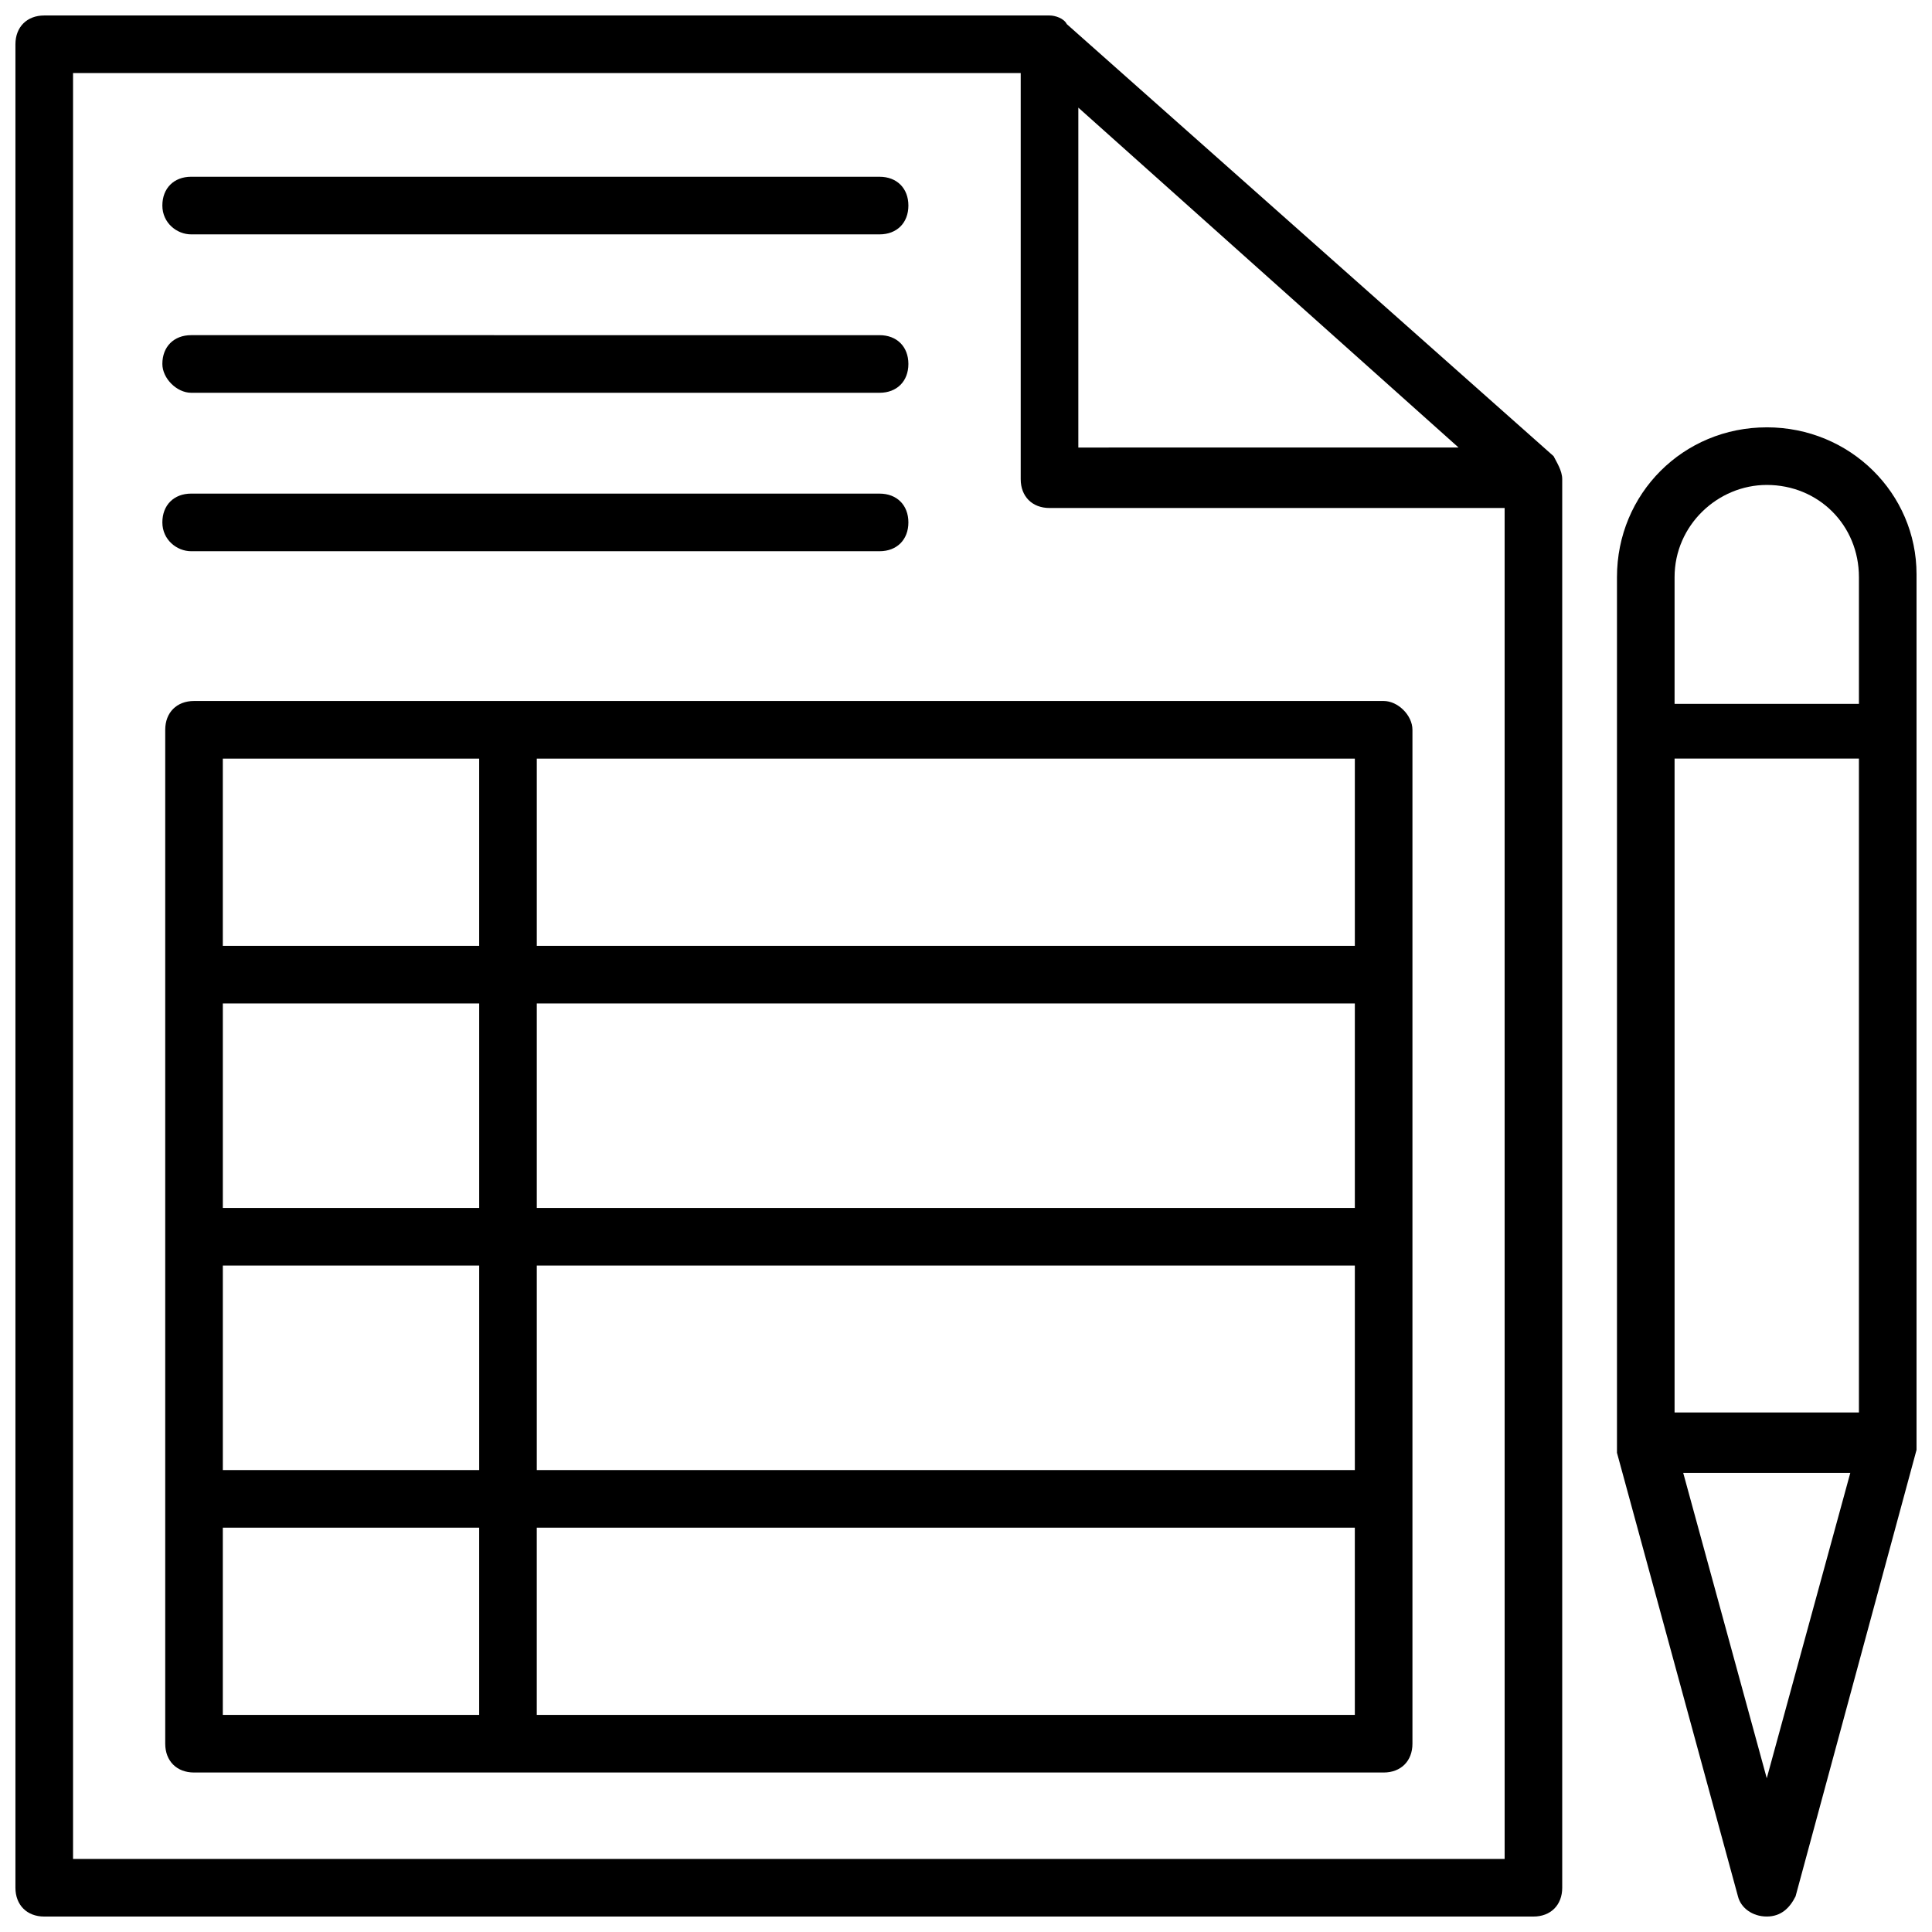 <?xml version="1.0" encoding="UTF-8"?>
<!-- Uploaded to: SVG Repo, www.svgrepo.com, Generator: SVG Repo Mixer Tools -->
<svg width="800px" height="800px" version="1.1" viewBox="144 144 512 512" xmlns="http://www.w3.org/2000/svg">
 <defs>
  <clipPath id="b">
   <path d="m148.09 148.09h410.91v503.81h-410.91z"/>
  </clipPath>
  <clipPath id="a">
   <path d="m572 257h79.902v394.9h-79.902z"/>
  </clipPath>
 </defs>
 <g clip-path="url(#b)">
  <path d="m555.72 264.89-129.01-114.5c-0.762-1.527-3.051-2.289-4.578-2.289h-266.41c-4.578 0-7.633 3.055-7.633 7.633v488.54c0 4.582 3.055 7.633 7.633 7.633h394.65c4.582 0 7.633-3.055 7.633-7.633v-373.28c0-2.289-1.527-4.578-2.289-6.106zm-125.95-92.367 100.76 90.074-100.76 0.004zm-266.41 464.12v-473.28h251.14v107.63c0 4.582 3.055 7.633 7.633 7.633h120.61l0.004 358.01z"/>
 </g>
 <g clip-path="url(#a)">
  <path d="m612.21 257.25c-22.137 0-39.695 17.559-39.695 39.695v229.77 2.289l32.062 117.55c0.762 3.055 3.816 5.344 7.633 5.344 3.816 0 6.106-2.289 7.633-5.344l32.059-118.32v-2.289-229.77c0-21.375-17.555-38.93-39.691-38.93zm-24.43 87.785h48.855v173.28h-48.855zm24.43-72.52c13.742 0 24.426 10.688 24.426 24.426v33.586h-48.855v-33.586c0-13.738 11.449-24.426 24.43-24.426zm0 342.74-22.137-80.914h44.273z"/>
 </g>
 <path d="m194.66 206.11h182.44c4.582 0 7.633-3.055 7.633-7.633 0-4.582-3.055-7.633-7.633-7.633l-182.44-0.004c-4.582 0-7.633 3.055-7.633 7.633 0 4.582 3.816 7.637 7.633 7.637z"/>
 <path d="m194.66 248.09h182.44c4.582 0 7.633-3.055 7.633-7.633 0-4.582-3.055-7.633-7.633-7.633l-182.44-0.004c-4.582 0-7.633 3.055-7.633 7.633 0 3.82 3.816 7.637 7.633 7.637z"/>
 <path d="m194.66 290.08h182.44c4.582 0 7.633-3.055 7.633-7.633 0-4.582-3.055-7.633-7.633-7.633l-182.44-0.004c-4.582 0-7.633 3.055-7.633 7.633 0 4.582 3.816 7.637 7.633 7.637z"/>
 <path d="m510.68 329.77h-315.26c-4.582 0-7.633 3.055-7.633 7.633v268.7c0 4.582 3.055 7.633 7.633 7.633h315.26c4.582 0 7.633-3.055 7.633-7.633v-268.7c0-3.816-3.816-7.633-7.633-7.633zm-239.69 134.35h-67.938v-54.199h67.938zm15.266-54.199h216.79v54.199h-216.79zm-83.203 69.465h67.938v54.199h-67.938zm83.203 0h216.79v54.199h-216.79zm216.79-84.73h-216.79v-49.617h216.79zm-232.06-49.617v49.617h-67.938v-49.617zm-67.938 203.81h67.938v49.617h-67.938zm83.203 49.617v-49.617h216.79l0.004 49.617z"/>
</svg>